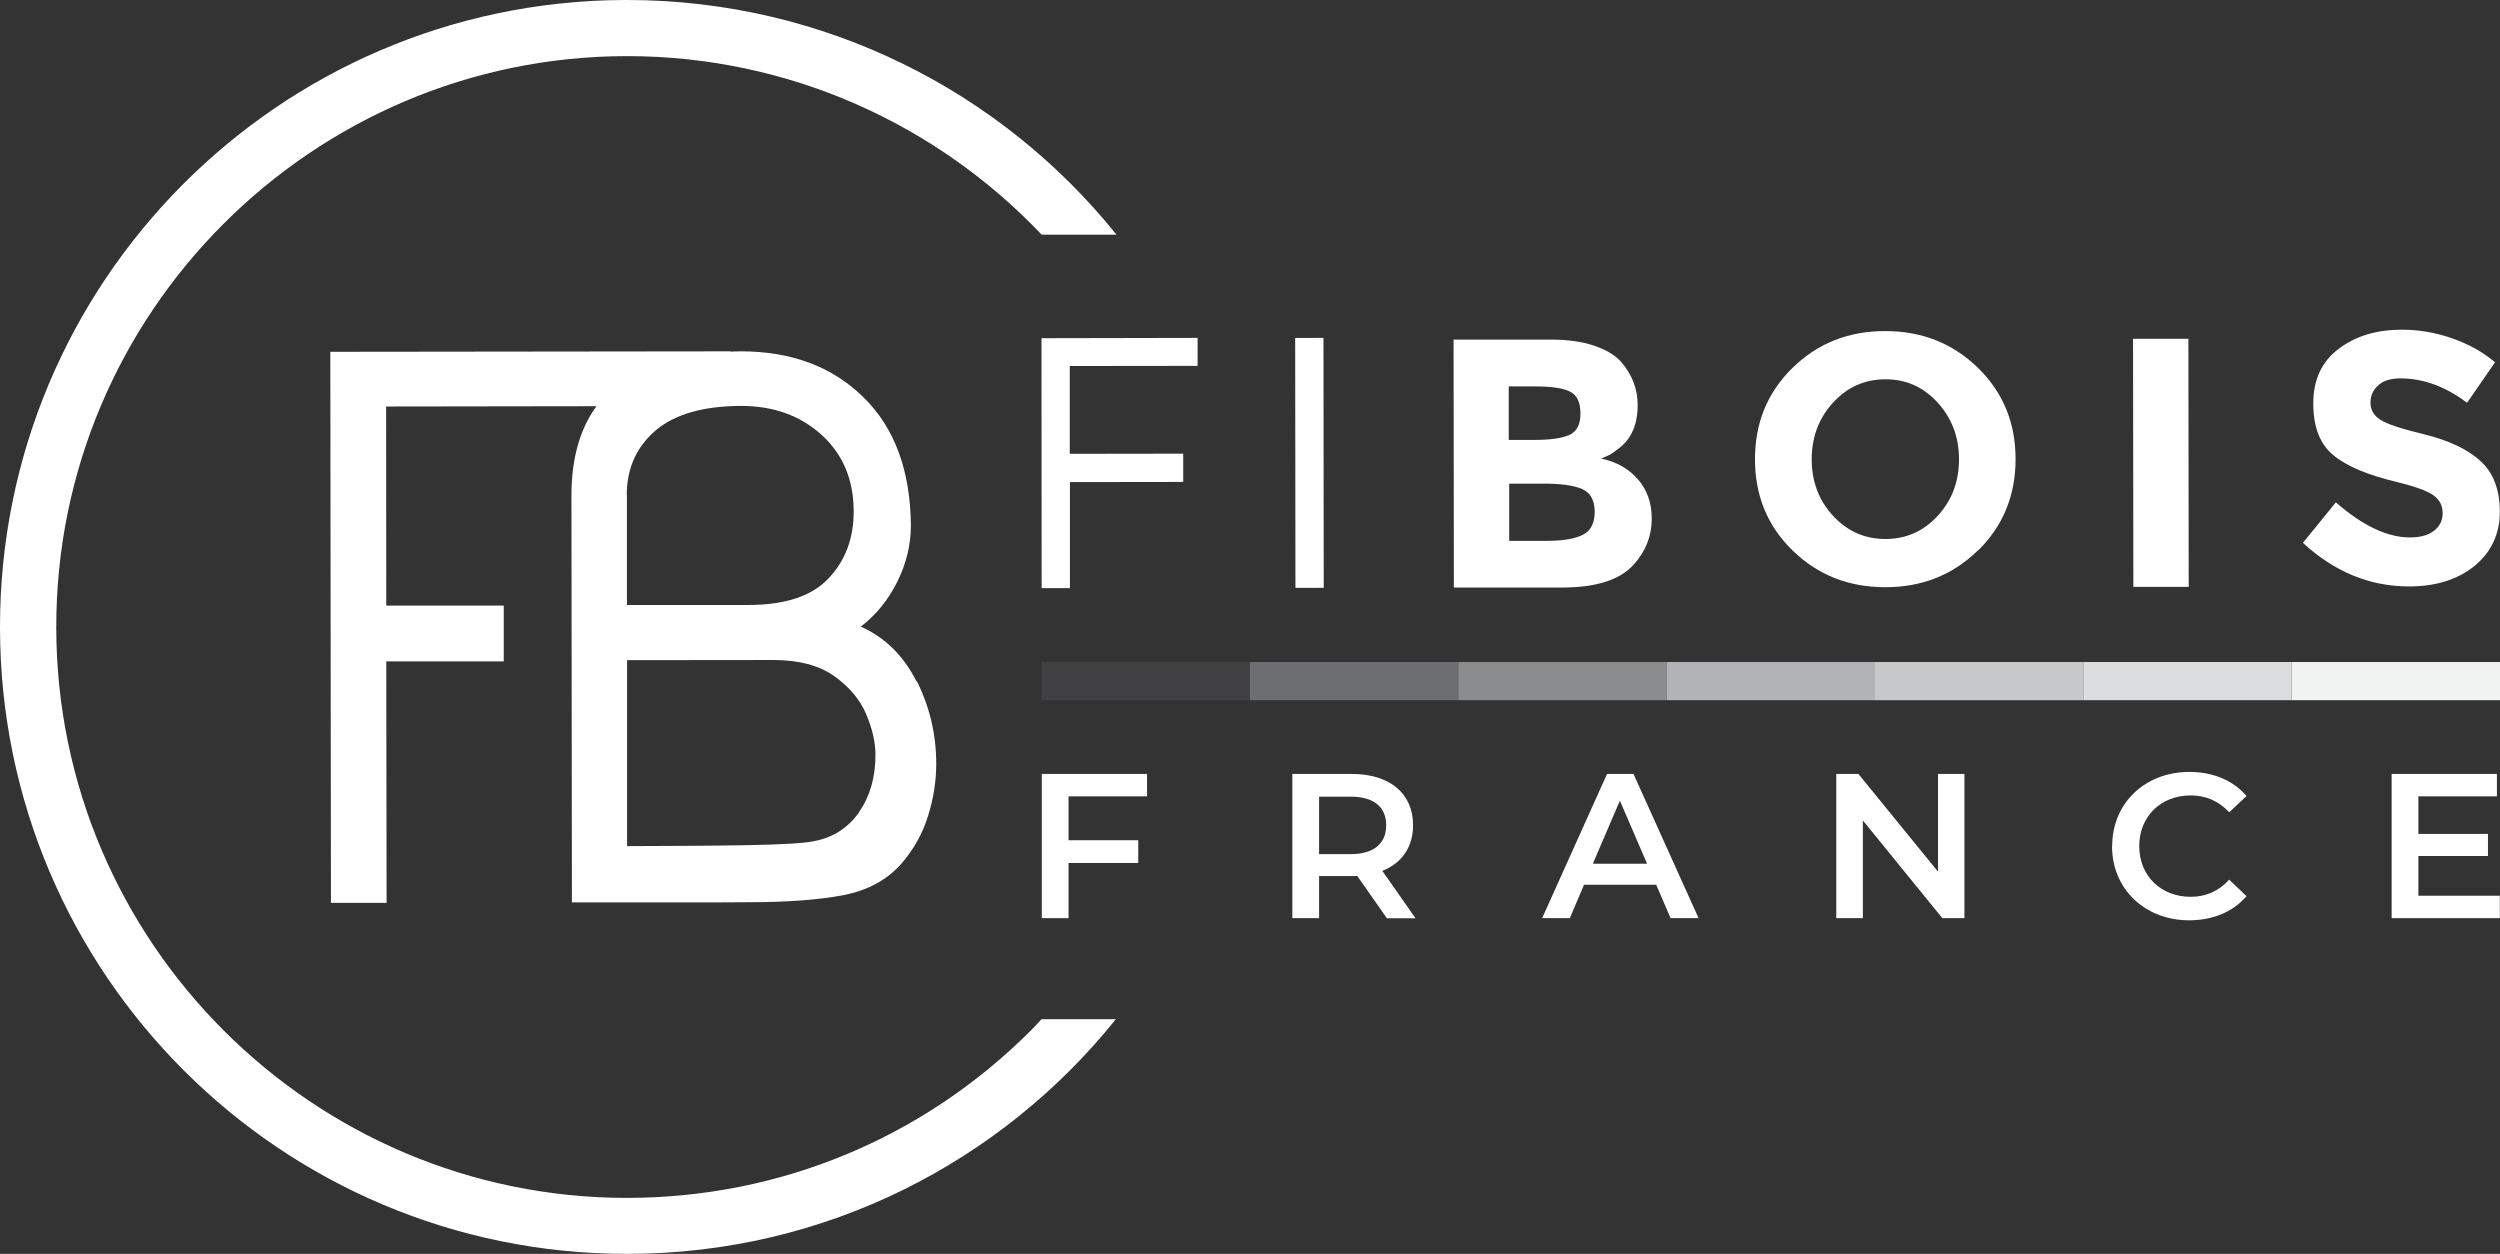 <?xml version="1.0" encoding="UTF-8"?><svg id="b" xmlns="http://www.w3.org/2000/svg" viewBox="0 0 161.74 81.12"><rect x="0" y="0" width="161.74" height="81.12" fill="#333333" stroke="none"/><defs><style>.d{fill:#c7c8ca;}.d,.e,.f,.g,.h,.i,.j,.k{stroke-width:0px;}.e{fill:#b2b3b6;}.f{fill:#6d6e71;}.g{fill:#414042;}.h{fill:#dcddde;}.i{fill:#8a8c8e;}.j{fill:#fff;}.k{fill:#f1f2f2;}</style></defs><g id="c"><polygon class="j" points="67.39 38.05 69.22 38.05 69.22 31.19 76.55 31.18 76.55 29.35 69.21 29.36 69.21 23.68 77.48 23.67 77.48 21.86 67.38 21.88 67.39 38.05"/><rect class="j" x="83.8" y="21.86" width="1.83" height="16.17" transform="translate(-.03 .09) rotate(-.06)"/><path class="j" d="M101.08,38.01h-7.02s-.02-16.04-.02-16.04h6.24c1.09,0,2.03.12,2.81.38.79.26,1.38.61,1.78,1.05.72.83,1.08,1.76,1.08,2.8,0,1.26-.4,2.19-1.21,2.8-.28.22-.47.35-.57.41-.11.05-.3.14-.58.26,1,.21,1.79.66,2.38,1.34.59.68.89,1.53.89,2.54,0,1.12-.38,2.1-1.15,2.96-.89,1-2.43,1.5-4.64,1.5ZM97.62,28.46h1.7c.99,0,1.73-.11,2.21-.32.48-.22.72-.68.72-1.39s-.22-1.18-.67-1.41c-.44-.23-1.19-.34-2.25-.34h-1.72s0,3.47,0,3.47ZM97.63,34.99h2.46c1.02,0,1.79-.13,2.31-.39.51-.25.77-.75.77-1.49,0-.74-.27-1.23-.81-1.47-.55-.24-1.41-.36-2.61-.35h-2.11s0,3.7,0,3.7Z"/><path class="j" d="M127.96,35.61c-1.62,1.59-3.62,2.38-5.99,2.38-2.37,0-4.37-.79-5.99-2.37-1.63-1.58-2.44-3.55-2.44-5.91,0-2.36.81-4.33,2.43-5.91,1.62-1.59,3.61-2.38,5.99-2.38s4.37.79,6,2.37c1.62,1.58,2.44,3.55,2.44,5.91,0,2.36-.81,4.33-2.43,5.92ZM126.74,29.71c0-1.43-.46-2.65-1.38-3.66-.92-1.01-2.05-1.52-3.39-1.51-1.34,0-2.47.51-3.39,1.52-.92,1.01-1.37,2.23-1.37,3.66,0,1.43.46,2.65,1.38,3.65.92,1,2.05,1.5,3.39,1.5,1.34,0,2.47-.5,3.39-1.51.92-1,1.37-2.22,1.37-3.65Z"/><path class="j" d="M138,21.92h3.58s.02,16.05.02,16.05h-3.58s-.02-16.05-.02-16.05Z"/><path class="j" d="M153.88,24.92c-.34.28-.52.66-.52,1.12s.21.84.63,1.11c.42.28,1.39.6,2.92.97,1.52.38,2.71.93,3.55,1.69.84.75,1.26,1.84,1.27,3.28,0,1.44-.54,2.61-1.61,3.5-1.08.89-2.5,1.35-4.26,1.35-2.54,0-4.83-.94-6.87-2.82l2.13-2.62c1.73,1.51,3.33,2.27,4.8,2.27.66,0,1.17-.14,1.55-.43.37-.28.56-.67.56-1.15s-.2-.86-.6-1.15c-.4-.28-1.19-.57-2.37-.86-1.87-.44-3.24-1.02-4.1-1.73-.87-.71-1.3-1.83-1.3-3.35,0-1.52.54-2.7,1.64-3.53,1.09-.83,2.46-1.24,4.1-1.24,1.07,0,2.15.18,3.22.55,1.07.37,2.01.89,2.8,1.56l-1.81,2.62c-1.39-1.05-2.83-1.58-4.32-1.58-.6,0-1.07.14-1.41.43Z"/><path class="j" d="M69.13,51.52v2.84h4.51v1.47h-4.51v3.57h-1.73v-9.33h6.81v1.45h-5.08Z"/><path class="j" d="M89.72,59.4l-1.91-2.73c-.12.01-.24.01-.36.01h-2.11v2.72h-1.73v-9.33h3.84c2.45,0,3.97,1.25,3.97,3.32,0,1.41-.72,2.45-1.99,2.95l2.15,3.07h-1.87ZM87.37,51.54h-2.03v3.72h2.03c1.52,0,2.31-.69,2.31-1.87s-.79-1.85-2.31-1.85Z"/><path class="j" d="M107.14,57.24h-4.66l-.92,2.16h-1.79l4.2-9.33h1.71l4.21,9.33h-1.81l-.93-2.16ZM106.56,55.88l-1.76-4.08-1.75,4.08h3.51Z"/><path class="j" d="M127.09,50.07v9.33h-1.43l-5.14-6.32v6.32h-1.72v-9.33h1.43l5.15,6.32v-6.32h1.72Z"/><path class="j" d="M136.65,54.74c0-2.79,2.13-4.8,5-4.8,1.52,0,2.83.55,3.69,1.56l-1.12,1.05c-.68-.73-1.52-1.09-2.49-1.09-1.93,0-3.33,1.36-3.33,3.28s1.4,3.28,3.33,3.28c.97,0,1.81-.36,2.49-1.11l1.12,1.07c-.87,1.01-2.17,1.56-3.71,1.56-2.85,0-4.99-2.01-4.99-4.8Z"/><path class="j" d="M161.73,57.95v1.45h-7v-9.33h6.81v1.45h-5.08v2.43h4.5v1.43h-4.5v2.57h5.27Z"/><path class="j" d="M59.29,44.08c-.83-1.65-2.03-2.84-3.6-3.54,1-.76,1.78-1.74,2.37-2.92.58-1.18.87-2.39.87-3.62-.03-3.57-1.06-6.34-3.08-8.31-2.02-1.98-4.66-2.96-7.92-2.96-.23,0-.45.01-.67.02l.03-.02-25.92.03.04,35.65h3.6s-.02-15.62-.02-15.62h7.6s0-3.61,0-3.61h-7.6s-.01-12.88-.01-12.88l13.61-.02c-1.08,1.47-1.62,3.4-1.62,5.79l.03,26.31h9.64s1.8-.01,1.8-.01c2.53,0,4.57-.16,6.14-.46,1.56-.31,2.81-.98,3.75-2.05.8-.93,1.37-1.96,1.72-3.1.35-1.13.52-2.25.52-3.34,0-1.9-.42-3.68-1.25-5.34ZM40.55,32.02c0-1.7.61-3.08,1.84-4.15,1.23-1.06,3.08-1.6,5.54-1.61,2.1,0,3.84.62,5.22,1.87,1.38,1.25,2.08,2.9,2.08,4.97,0,1.73-.54,3.17-1.62,4.31-1.08,1.16-2.82,1.73-5.21,1.73h-7.84s0-7.13,0-7.13ZM55.58,52.55c-.72,1.02-1.69,1.64-2.92,1.87-.67.14-2.13.22-4.37.26-2.25.04-4.82.05-7.72.06v-12.03s9.48-.01,9.48-.01c1.62,0,2.93.34,3.92,1.04.98.7,1.67,1.52,2.07,2.47.4.94.6,1.82.6,2.62,0,1.47-.36,2.7-1.07,3.72Z"/><path class="j" d="M67.38,65.94c-.22.24-.44.48-.67.71-6.97,6.98-16.24,10.84-26.14,10.85-20.34,0-36.91-16.55-36.93-36.9C3.61,20.24,20.2,3.65,40.56,3.63h0c10.54,0,20.09,4.45,26.83,11.55h4.84C64.8,5.93,53.35,0,40.56,0h-.24,0C18.01.13-.02,18.27,0,40.6c.02,22.39,18.18,40.52,40.56,40.52h.05c12.78-.01,24.16-5.94,31.58-15.18h-4.81Z"/><rect class="g" x="67.39" y="42.83" width="13.48" height="2.47"/><rect class="f" x="80.87" y="42.83" width="13.48" height="2.47"/><rect class="i" x="94.35" y="42.83" width="13.48" height="2.47"/><rect class="e" x="107.83" y="42.83" width="13.48" height="2.47"/><rect class="d" x="121.3" y="42.83" width="13.48" height="2.47"/><rect class="h" x="134.78" y="42.83" width="13.48" height="2.47"/><rect class="k" x="148.26" y="42.83" width="13.48" height="2.47"/></g></svg>